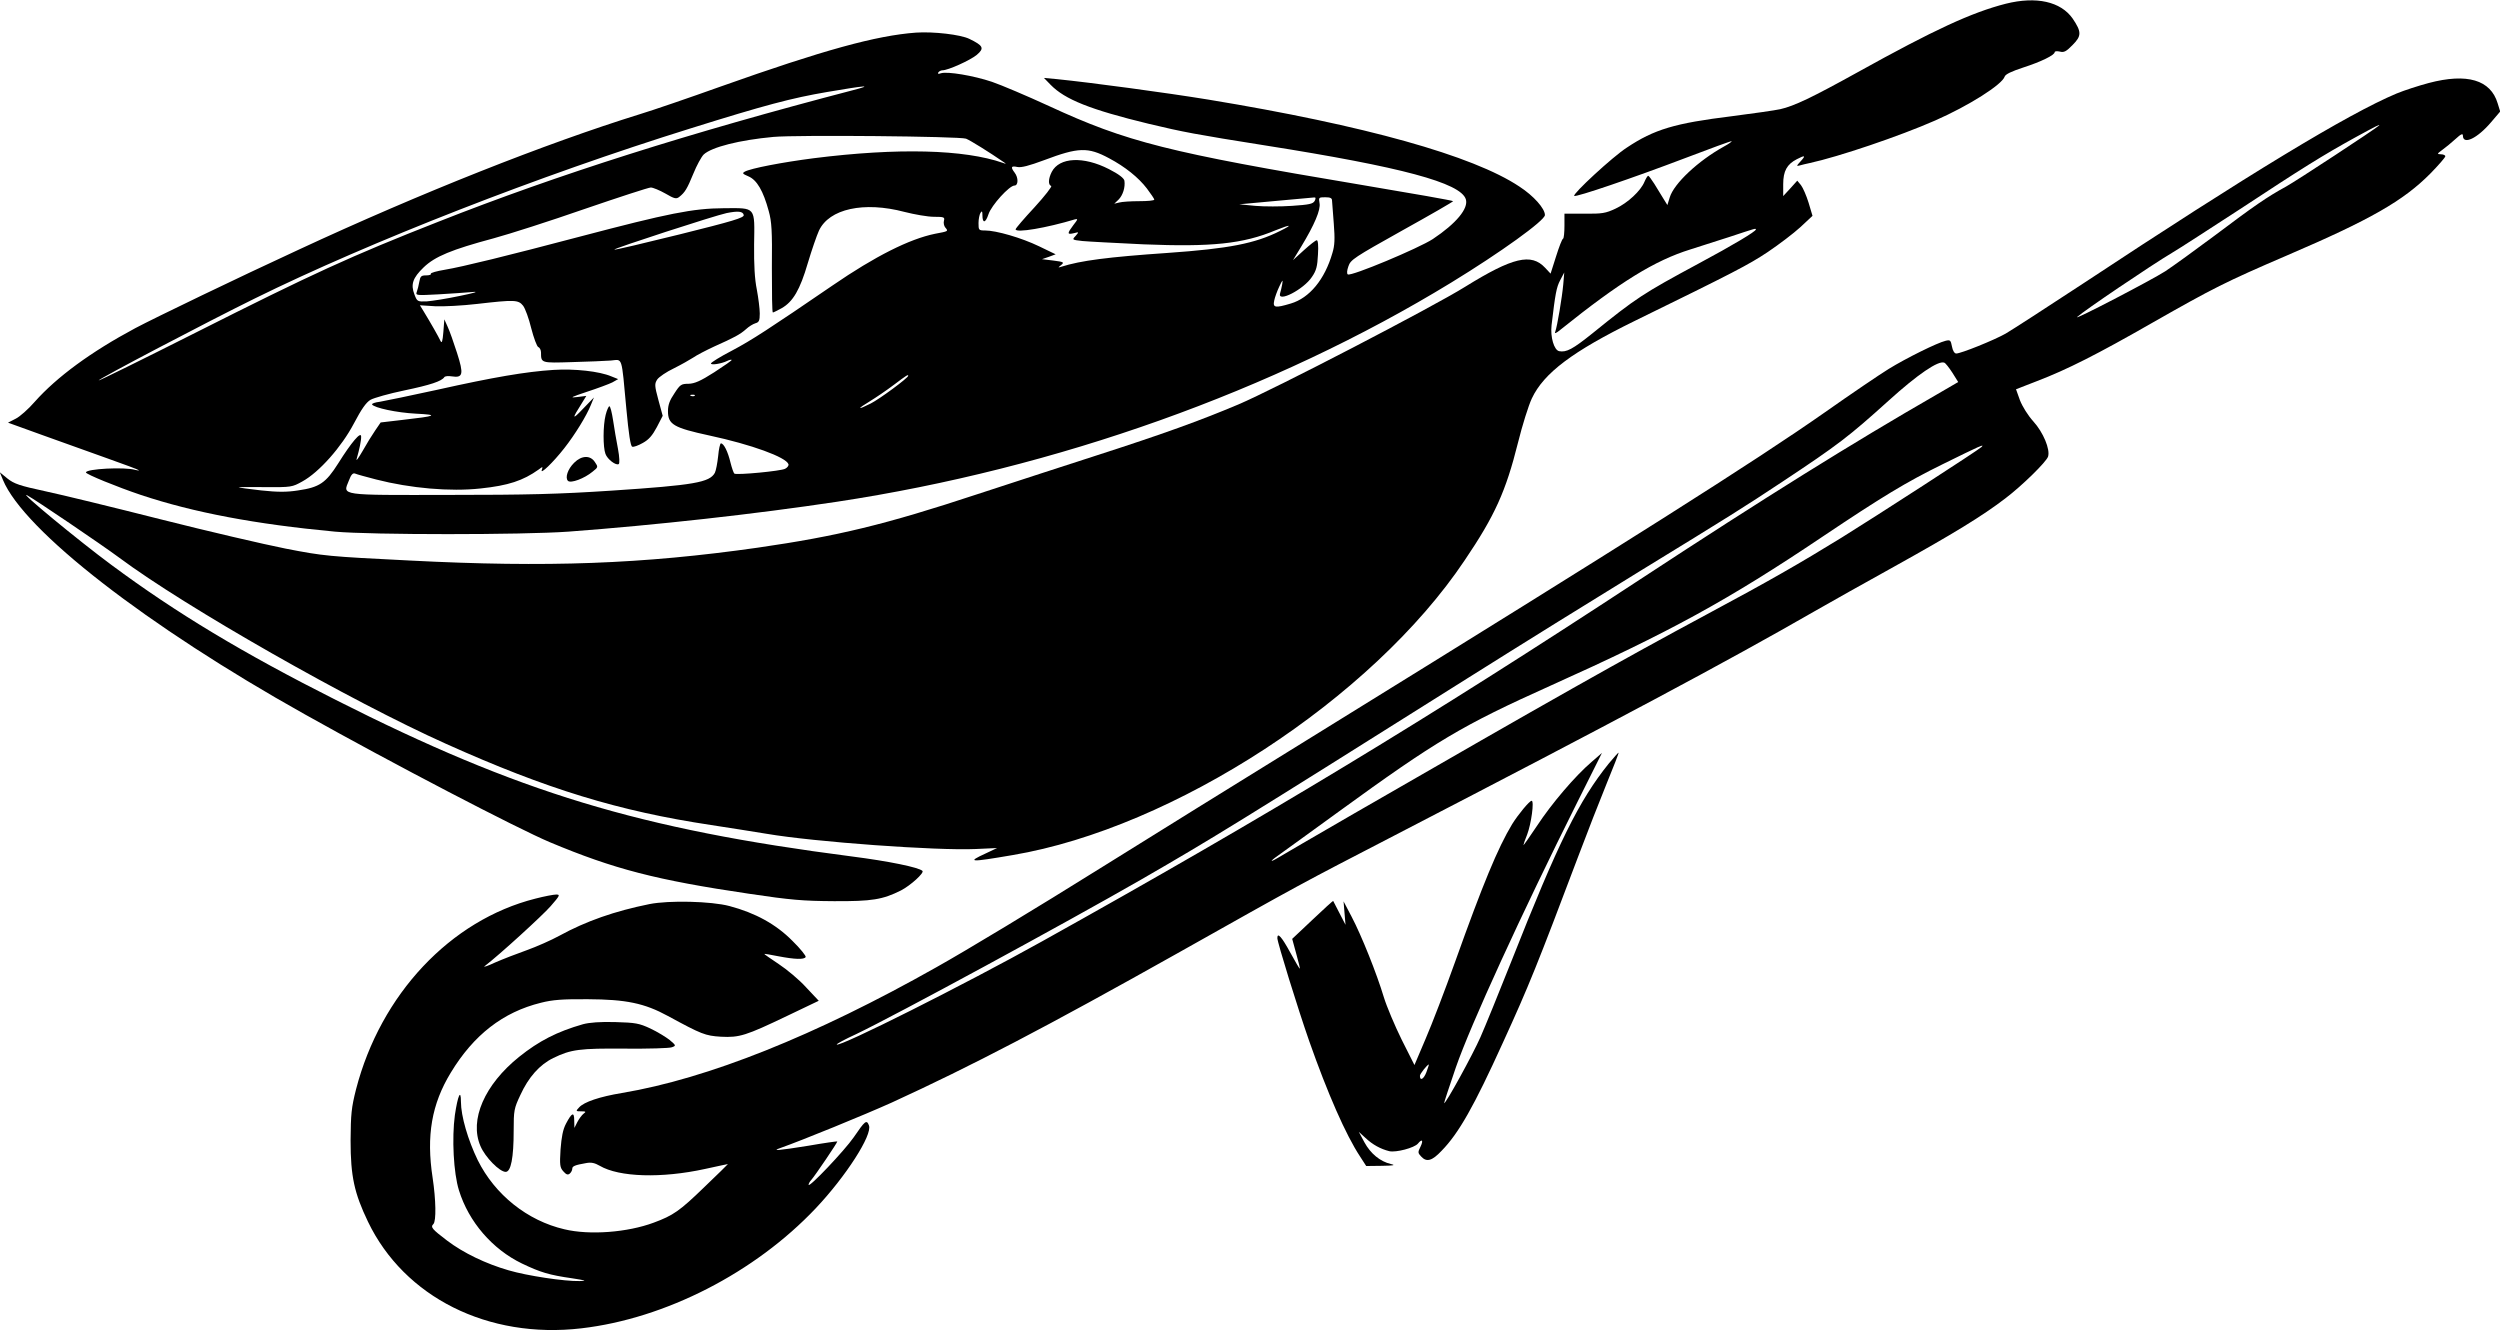 <?xml version="1.0" standalone="no"?>
<!DOCTYPE svg PUBLIC "-//W3C//DTD SVG 20010904//EN"
 "http://www.w3.org/TR/2001/REC-SVG-20010904/DTD/svg10.dtd">
<svg version="1.0" xmlns="http://www.w3.org/2000/svg"
 width="1280pt" height="681pt" viewBox="0 0 1280 681"
 preserveAspectRatio="xMidYMid meet">
<g transform="translate(0,681) scale(0.1,-0.1)"
fill="#000000" stroke="none">
<path d="M10270 6791 c-176 -45 -368 -134 -759 -351 -233 -129 -325 -173 -396
-189 -27 -6 -139 -22 -248 -36 -292 -36 -397 -67 -538 -161 -73 -47 -279 -238
-269 -247 8 -8 301 92 564 192 131 50 240 90 242 88 2 -2 -15 -14 -39 -27
-132 -73 -257 -190 -278 -261 l-12 -39 -21 34 c-12 19 -32 52 -46 75 -14 22
-28 41 -31 41 -4 0 -12 -14 -19 -30 -19 -47 -86 -109 -148 -138 -51 -24 -69
-27 -159 -26 l-103 0 0 -62 c0 -34 -3 -64 -7 -66 -5 -1 -21 -43 -36 -91 l-28
-88 -28 30 c-71 76 -165 54 -409 -97 -168 -105 -978 -525 -1162 -603 -197 -83
-382 -150 -720 -259 -157 -50 -433 -141 -615 -200 -472 -156 -717 -215 -1125
-274 -590 -84 -1078 -102 -1780 -66 -420 21 -442 23 -637 61 -111 22 -399 89
-640 150 -241 61 -507 126 -592 144 -130 28 -159 38 -193 65 l-39 32 16 -39
c107 -259 737 -748 1545 -1200 453 -254 1089 -585 1255 -655 329 -138 546
-194 1020 -264 214 -32 276 -37 435 -38 195 -1 249 8 343 55 50 26 120 90 110
100 -18 18 -174 50 -362 74 -1091 141 -1703 327 -2641 801 -476 240 -817 445
-1150 692 -169 125 -479 381 -431 356 40 -21 379 -251 471 -319 338 -252 1186
-735 1675 -954 514 -231 883 -344 1355 -415 91 -14 219 -34 285 -45 246 -42
872 -87 1070 -78 l110 5 -57 -27 c-100 -46 -86 -47 137 -9 823 139 1840 801
2314 1509 155 229 211 354 273 602 22 89 54 191 71 227 61 130 209 241 527
397 509 249 582 287 680 352 58 39 133 96 168 128 l62 58 -20 67 c-11 36 -29
77 -39 90 l-19 23 -36 -40 -36 -39 0 61 c0 67 19 102 70 128 42 22 47 19 19
-11 -22 -24 -22 -26 -4 -21 11 3 34 9 50 12 148 32 461 138 643 218 173 76
343 184 356 225 4 12 36 27 94 46 93 30 162 64 162 79 0 5 12 6 26 3 21 -6 33
0 66 34 46 46 46 67 0 135 -61 87 -186 115 -342 76z m-1280 -1156 c0 -10 -117
-80 -296 -176 -282 -152 -316 -174 -541 -356 -101 -81 -133 -98 -170 -91 -26
5 -46 72 -39 133 19 161 25 194 44 230 l21 40 -5 -60 c-6 -67 -31 -216 -41
-243 -5 -12 3 -10 28 11 304 244 481 353 664 410 44 14 134 43 200 64 136 45
135 45 135 38z"/>
<path d="M4690 6643 c-204 -15 -473 -89 -1000 -276 -162 -58 -349 -122 -415
-142 -480 -149 -1121 -403 -1745 -693 -310 -143 -737 -349 -837 -402 -228
-122 -402 -250 -515 -377 -32 -37 -77 -77 -98 -87 l-39 -20 177 -64 c97 -35
247 -89 332 -119 85 -30 157 -57 160 -60 3 -3 -5 -2 -17 1 -52 16 -253 6 -253
-13 0 -9 159 -74 281 -115 270 -90 587 -150 994 -188 186 -17 958 -17 1195 0
444 33 958 90 1375 153 1123 170 2237 567 3145 1122 252 154 480 318 480 346
0 33 -57 98 -131 146 -237 158 -791 313 -1592 445 -221 36 -599 87 -777 105
l-65 6 34 -35 c73 -75 202 -127 503 -200 176 -42 238 -54 598 -111 696 -110
998 -191 1025 -275 15 -47 -49 -124 -169 -204 -72 -47 -418 -192 -435 -181 -6
3 -5 20 3 42 11 33 29 45 274 182 144 80 262 148 262 151 0 3 -210 40 -467 83
-991 166 -1204 220 -1602 404 -113 52 -245 108 -292 124 -95 32 -228 54 -261
44 -14 -5 -18 -3 -14 4 4 6 14 11 21 11 29 0 142 51 176 79 40 34 34 47 -38
82 -45 22 -183 38 -273 32z m-320 -294 c-843 -220 -1512 -432 -2125 -674 -448
-176 -644 -266 -1243 -568 -272 -137 -495 -247 -497 -245 -6 5 556 300 800
420 586 289 1458 630 2232 871 377 118 516 155 698 186 199 34 239 37 135 10z
m576 -249 c21 -8 122 -71 190 -118 18 -12 18 -13 -1 -6 -197 69 -538 78 -968
24 -163 -21 -324 -52 -354 -69 -14 -8 -11 -11 19 -24 43 -18 76 -74 104 -178
15 -54 18 -100 16 -291 0 -126 1 -228 5 -228 3 0 23 10 45 22 58 33 94 94 134
231 20 67 46 142 57 166 52 112 230 151 438 96 51 -13 119 -25 151 -25 51 0
56 -2 51 -20 -3 -11 0 -27 7 -35 16 -19 17 -19 -53 -32 -131 -27 -305 -114
-525 -265 -326 -223 -414 -280 -514 -333 -60 -31 -108 -61 -108 -66 0 -10 55
-1 83 13 10 5 21 8 23 5 2 -2 -38 -30 -89 -63 -72 -46 -101 -58 -132 -59 -37
0 -43 -4 -72 -49 -24 -35 -33 -59 -33 -91 0 -68 28 -85 213 -125 214 -46 393
-111 404 -147 2 -6 -5 -17 -17 -23 -22 -12 -246 -33 -260 -25 -4 3 -13 29 -20
57 -13 55 -34 98 -49 98 -4 0 -11 -29 -14 -65 -4 -36 -11 -74 -17 -86 -27 -49
-105 -63 -528 -91 -272 -18 -433 -22 -834 -22 -567 -1 -543 -4 -512 73 12 32
21 41 33 36 9 -4 57 -17 107 -30 175 -45 379 -63 534 -46 143 15 218 40 298
97 21 16 22 16 16 -2 -10 -27 57 37 115 111 55 70 114 166 136 221 l16 39 -57
-59 c-55 -58 -57 -52 -6 28 l24 39 -48 -6 c-40 -5 -30 0 51 27 55 18 114 40
130 48 l30 17 -35 14 c-61 26 -188 40 -297 33 -140 -9 -305 -37 -596 -102
-137 -30 -268 -57 -292 -61 -25 -3 -42 -9 -40 -14 11 -17 126 -42 225 -47 118
-6 107 -12 -70 -32 l-111 -13 -28 -41 c-16 -23 -45 -70 -65 -106 -21 -36 -34
-54 -30 -40 14 49 24 95 23 115 0 29 -50 -30 -117 -137 -64 -101 -96 -123
-206 -139 -57 -9 -104 -9 -188 0 -62 7 -114 14 -116 16 -2 1 59 2 135 1 135
-1 139 0 191 29 86 47 201 177 264 297 39 74 62 107 85 121 18 10 96 32 173
48 134 28 191 47 205 68 3 5 20 7 38 4 58 -9 62 11 27 120 -17 53 -38 113 -48
134 l-17 38 -5 -65 c-4 -50 -8 -60 -15 -45 -9 20 -50 92 -86 151 l-19 31 78
-5 c42 -2 140 3 216 12 191 22 210 21 234 -9 11 -14 30 -66 42 -116 13 -50 29
-93 36 -96 8 -3 14 -16 14 -28 0 -54 0 -54 158 -49 81 2 170 6 199 8 62 5 54
31 80 -248 12 -128 21 -190 30 -193 7 -3 31 6 54 19 31 17 49 38 72 81 l30 58
-22 81 c-20 74 -20 83 -6 105 9 13 47 39 85 57 38 19 82 44 99 55 17 12 65 37
108 57 101 45 133 62 163 89 14 13 35 26 48 30 18 5 22 13 22 50 0 24 -7 79
-15 122 -11 54 -15 126 -14 231 3 196 11 187 -154 186 -160 -1 -284 -26 -736
-145 -371 -98 -603 -155 -693 -170 -42 -7 -75 -16 -72 -21 3 -4 -8 -8 -24 -8
-25 0 -30 -4 -35 -32 -3 -18 -9 -42 -13 -52 -7 -19 -3 -19 112 -13 65 4 144 9
174 12 34 3 9 -5 -65 -20 -66 -14 -142 -26 -169 -28 -49 -2 -50 -1 -64 35 -20
52 -9 85 47 139 58 56 143 91 359 149 81 22 290 89 465 150 175 60 328 110
339 110 11 0 45 -14 75 -31 46 -27 56 -29 71 -17 29 23 40 41 72 119 17 42 41
86 53 98 41 38 183 74 357 90 121 11 953 3 986 -9z m732 -100 c83 -44 151 -99
194 -155 21 -28 38 -53 38 -57 0 -5 -35 -8 -77 -8 -43 0 -89 -3 -103 -7 l-25
-6 22 21 c22 22 35 63 30 97 -3 13 -28 33 -79 59 -131 67 -254 61 -293 -14
-18 -35 -19 -67 -3 -72 6 -2 -32 -51 -85 -109 -53 -57 -97 -108 -97 -113 0
-20 158 7 304 51 16 4 15 0 -8 -29 -33 -44 -33 -50 2 -42 27 7 27 7 9 -14 -19
-20 -18 -20 35 -26 29 -3 170 -10 313 -17 348 -14 509 2 676 72 80 32 91 30
22 -4 -128 -64 -261 -90 -575 -112 -305 -21 -445 -39 -545 -71 -17 -5 -17 -5
0 9 17 14 14 16 -40 23 l-58 7 35 12 35 13 -85 41 c-89 43 -219 81 -277 81
-32 0 -33 2 -33 38 0 20 5 44 10 52 8 12 10 9 10 -12 0 -43 16 -41 31 5 15 46
107 147 133 147 20 0 21 40 1 66 -22 29 -18 36 14 29 20 -4 59 6 137 35 175
66 224 68 332 10z m1053 -219 c-9 -15 -27 -19 -116 -25 -58 -4 -142 -4 -188 0
l-82 8 185 17 c102 9 191 17 198 18 9 1 10 -4 3 -18z m89 2 c1 -10 5 -63 9
-118 6 -78 5 -111 -7 -150 -39 -136 -118 -231 -213 -259 -80 -24 -93 -22 -85
15 3 16 15 49 26 72 17 36 19 38 15 12 -3 -16 -8 -38 -11 -47 -15 -50 121 20
163 84 23 33 28 55 31 115 3 46 0 73 -6 73 -6 0 -35 -23 -66 -51 l-56 -51 42
69 c68 112 101 190 94 223 -5 29 -4 30 29 30 26 0 35 -4 35 -17z m-3012 -74
c2 -14 -55 -31 -328 -99 -182 -45 -333 -81 -335 -78 -6 5 514 174 575 187 60
12 84 9 88 -10z m842 -823 c0 -11 -148 -120 -192 -142 -69 -35 -72 -29 -5 11
31 19 87 57 124 85 65 49 73 54 73 46z m-1093 -102 c-3 -3 -12 -4 -19 -1 -8 3
-5 6 6 6 11 1 17 -2 13 -5z"/>
<path d="M3101 4686 c-14 -55 -14 -166 -1 -200 10 -28 54 -61 68 -52 5 3 4 36
-4 78 -8 40 -19 106 -25 146 -6 39 -14 72 -19 72 -4 0 -13 -20 -19 -44z"/>
<path d="M2940 4441 c-33 -32 -48 -77 -32 -93 14 -14 84 12 126 47 29 23 29
24 12 49 -23 36 -68 35 -106 -3z"/>
<path d="M12435 6385 c-49 -13 -124 -37 -165 -54 -248 -104 -759 -414 -1605
-973 -187 -123 -365 -238 -396 -256 -60 -34 -229 -102 -253 -102 -9 0 -18 14
-22 36 -6 32 -9 35 -33 29 -42 -10 -200 -88 -291 -144 -47 -29 -193 -128 -325
-221 -361 -253 -997 -655 -2550 -1615 -434 -268 -950 -588 -1145 -710 -352
-220 -700 -430 -857 -518 -620 -350 -1168 -569 -1608 -643 -115 -19 -195 -46
-220 -74 -18 -19 -17 -20 10 -20 25 0 27 -2 13 -12 -9 -7 -23 -26 -32 -43
l-15 -30 -1 38 c0 46 -12 41 -42 -16 -16 -30 -23 -68 -28 -132 -5 -80 -3 -93
14 -112 15 -17 23 -20 33 -12 7 6 13 17 13 25 0 13 13 19 71 29 26 5 44 1 70
-14 99 -58 315 -65 539 -16 63 14 116 25 117 25 1 0 -54 -54 -123 -120 -124
-120 -157 -143 -257 -180 -134 -50 -328 -65 -457 -34 -190 44 -356 177 -444
354 -50 103 -86 226 -86 299 0 68 -16 33 -31 -68 -16 -118 -7 -297 21 -386 50
-161 171 -301 322 -374 96 -46 140 -59 258 -76 71 -11 77 -13 38 -14 -77 -2
-269 27 -364 55 -115 33 -232 89 -316 153 -76 58 -85 68 -69 84 15 15 13 124
-4 237 -33 215 -5 377 93 538 117 193 267 310 462 358 59 15 110 19 240 18
195 -1 289 -20 410 -86 173 -94 191 -101 271 -106 95 -5 127 5 340 107 l161
77 -65 69 c-35 39 -99 92 -140 119 -42 28 -75 51 -74 52 1 1 34 -4 72 -12 84
-16 132 -18 140 -4 3 5 -27 43 -68 83 -84 85 -190 143 -322 178 -94 25 -310
30 -410 10 -178 -36 -324 -87 -461 -162 -42 -23 -117 -56 -167 -74 -51 -18
-123 -46 -162 -63 -38 -18 -63 -26 -54 -19 76 58 297 260 338 307 48 55 50 60
29 60 -13 0 -61 -9 -107 -21 -435 -110 -792 -490 -918 -976 -24 -95 -27 -127
-28 -263 0 -183 19 -269 89 -415 186 -387 615 -602 1093 -546 430 50 888 285
1200 615 154 163 291 376 272 424 -12 31 -20 24 -78 -61 -47 -68 -231 -262
-231 -243 0 5 6 17 14 25 20 23 136 194 133 197 -1 1 -67 -8 -147 -22 -156
-25 -192 -28 -145 -12 113 40 429 169 571 233 408 187 791 387 1464 765 640
360 620 349 1107 601 1147 594 1697 887 2153 1149 74 43 259 146 410 230 302
168 448 257 567 348 87 66 210 187 219 214 12 37 -25 125 -75 180 -28 31 -56
76 -69 109 l-20 56 108 42 c154 59 308 137 591 299 311 177 374 209 688 344
429 184 596 280 734 419 42 43 77 83 77 89 0 5 -10 10 -22 10 -22 1 -21 2 7
23 17 12 47 37 68 56 27 25 37 29 37 17 0 -50 74 -15 145 69 l46 54 -13 42
c-36 120 -156 156 -353 104z m-256 -219 c-21 -19 -420 -281 -474 -311 -99 -54
-165 -100 -367 -252 -98 -73 -211 -155 -252 -182 -70 -45 -473 -255 -451 -234
33 31 379 265 485 328 36 21 193 123 350 225 319 210 423 275 590 367 104 57
132 71 119 59z m-2183 -1264 l30 -48 -110 -64 c-431 -248 -876 -525 -1521
-948 -1085 -712 -1906 -1209 -3060 -1852 -400 -223 -1036 -542 -1051 -528 -2
3 42 27 99 53 203 97 1078 572 1462 793 366 211 490 288 1665 1027 278 175
676 422 885 550 459 281 537 330 730 458 288 191 340 231 544 415 149 135 256
208 286 195 6 -2 24 -25 41 -51z m149 -381 c-15 -15 -544 -357 -715 -463 -216
-133 -371 -222 -690 -393 -445 -239 -792 -435 -1805 -1019 -198 -115 -375
-217 -392 -228 -49 -29 -40 -16 15 22 26 19 160 115 297 215 498 362 631 441
1085 645 610 274 909 438 1391 762 306 205 426 278 615 371 195 96 217 106
199 88z"/>
<path d="M8238 2902 c-154 -191 -259 -404 -501 -1017 -63 -159 -134 -333 -157
-385 -39 -89 -179 -344 -186 -338 -1 2 26 84 60 183 76 219 334 782 622 1358
l126 252 -53 -46 c-83 -71 -204 -212 -280 -328 -38 -57 -69 -101 -69 -98 0 3
8 28 19 54 21 55 37 173 23 173 -11 0 -69 -70 -100 -120 -73 -121 -150 -307
-292 -705 -51 -143 -119 -320 -151 -394 l-57 -134 -65 129 c-35 71 -77 170
-92 219 -36 120 -114 315 -165 412 l-41 78 5 -60 5 -60 -31 60 c-17 33 -31 61
-32 62 -1 2 -49 -42 -106 -96 l-104 -98 21 -77 c12 -42 20 -76 18 -76 -2 0
-24 38 -50 85 -43 79 -65 103 -65 72 0 -22 105 -361 163 -527 94 -267 187
-480 261 -592 l31 -48 80 1 c61 1 72 3 47 9 -56 13 -105 54 -136 111 l-29 54
34 -31 c37 -35 78 -57 122 -68 34 -8 129 17 147 39 21 26 29 17 13 -16 -14
-28 -14 -32 3 -50 28 -31 56 -23 105 29 88 90 166 228 314 554 134 293 176
398 387 957 44 117 109 283 144 369 35 85 63 157 61 158 -1 2 -23 -23 -49 -54z
m-935 -1582 c-14 -36 -33 -46 -33 -18 0 10 38 58 46 58 1 0 -5 -18 -13 -40z"/>
<path d="M2985 1566 c-133 -38 -226 -86 -327 -167 -177 -142 -256 -323 -198
-457 24 -57 98 -132 129 -132 27 0 41 72 41 211 0 104 2 114 34 182 42 92 99
156 169 190 90 44 135 50 368 48 119 -1 226 2 239 7 22 8 22 9 -11 37 -19 15
-63 42 -99 59 -58 27 -76 30 -180 33 -78 2 -131 -2 -165 -11z"/>
</g>
</svg>
